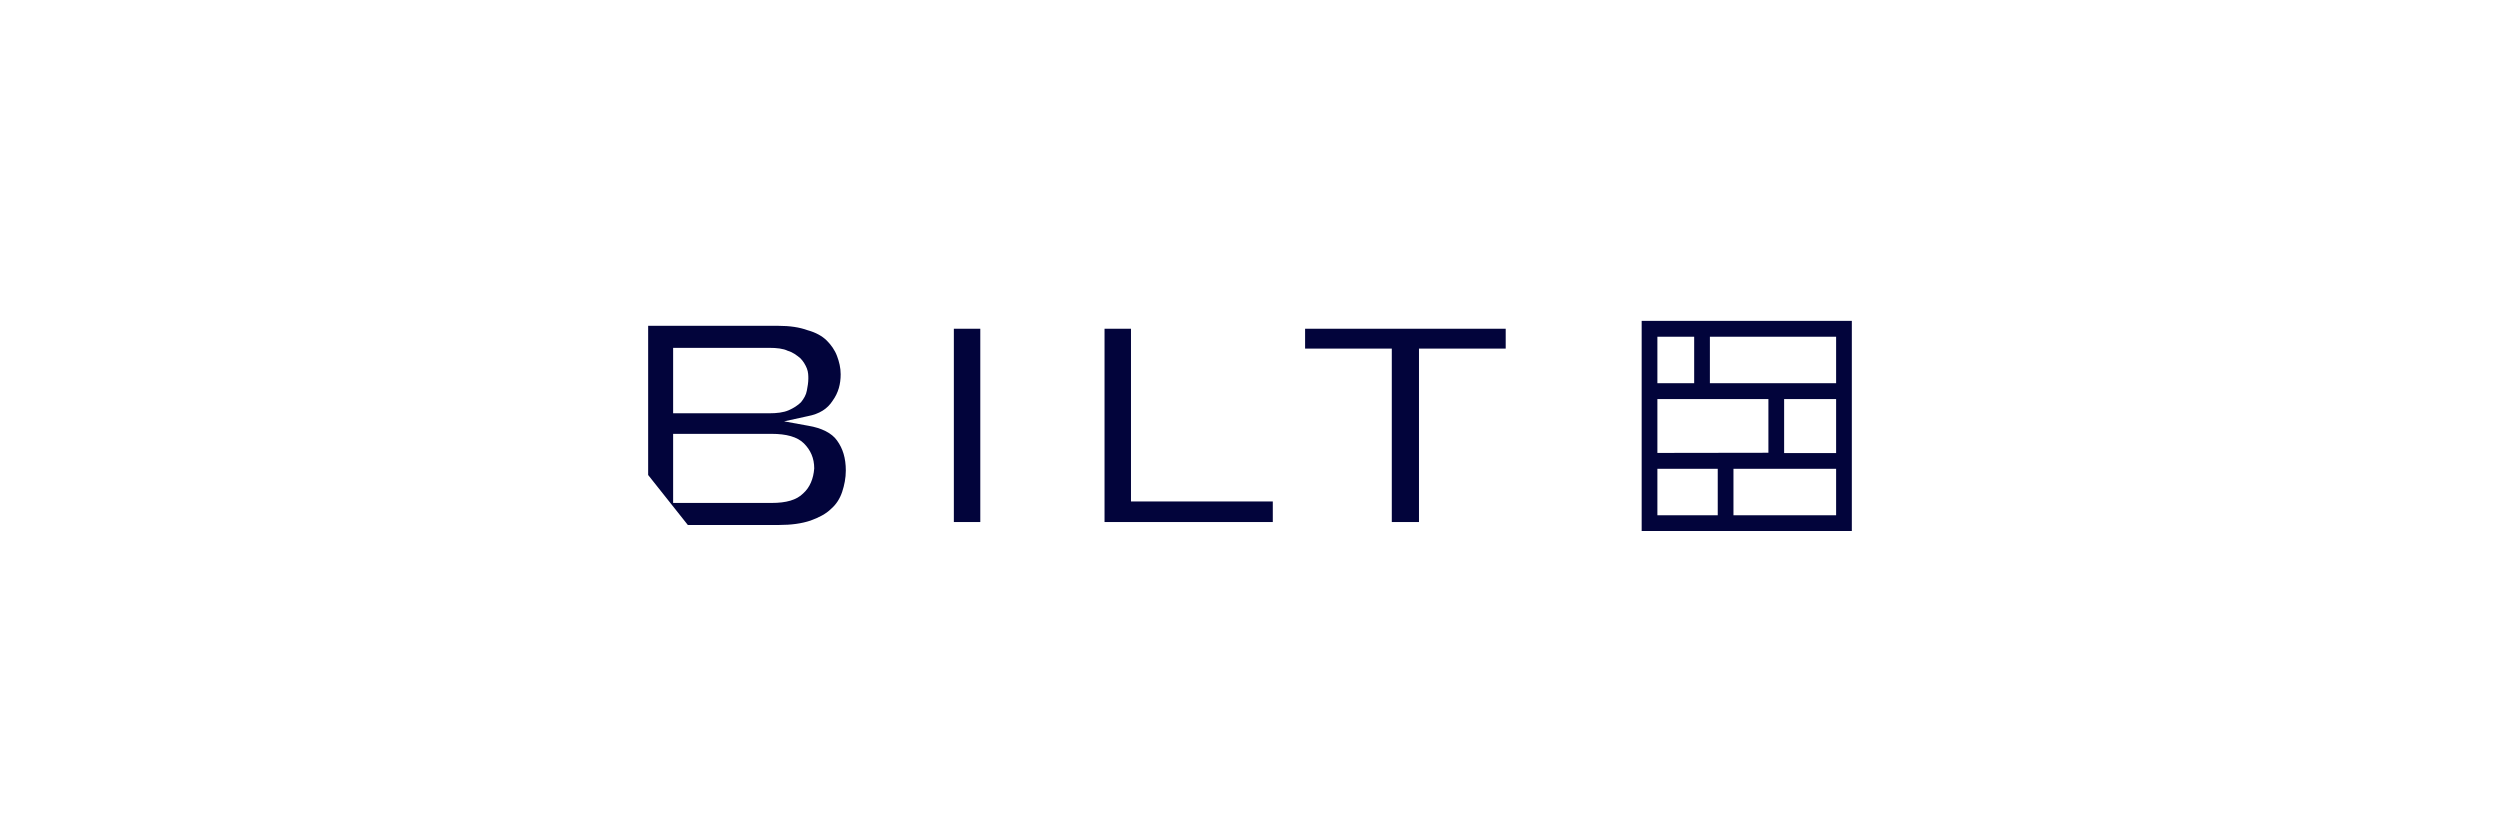 <svg width="135" height="45" viewBox="0 0 135 45" fill="none" xmlns="http://www.w3.org/2000/svg">
<rect width="135" height="45" fill="white"/>
<path d="M43.373 26.643C43.016 27 42.46 27.159 41.666 27.159H36.349V23.428H41.666C42.46 23.428 43.055 23.587 43.412 23.944C43.769 24.301 43.968 24.738 43.968 25.293C43.928 25.849 43.73 26.325 43.373 26.643ZM36.349 18.784H41.547C41.944 18.784 42.301 18.824 42.539 18.943C42.817 19.022 43.016 19.181 43.214 19.34C43.373 19.499 43.492 19.697 43.571 19.895C43.65 20.094 43.65 20.292 43.65 20.451C43.65 20.65 43.611 20.888 43.571 21.086C43.531 21.324 43.412 21.523 43.254 21.721C43.095 21.88 42.857 22.039 42.579 22.158C42.301 22.277 41.944 22.317 41.547 22.317H36.349V18.784ZM43.65 22.991L42.341 22.753L43.611 22.475C44.246 22.356 44.682 22.078 44.96 21.642C45.277 21.205 45.396 20.729 45.396 20.213C45.396 19.856 45.317 19.538 45.198 19.221C45.079 18.903 44.88 18.625 44.642 18.387C44.404 18.149 44.047 17.951 43.611 17.832C43.174 17.673 42.658 17.594 42.023 17.594H35V25.65L37.143 28.349H42.063C42.738 28.349 43.293 28.27 43.769 28.111C44.206 27.952 44.603 27.754 44.88 27.476C45.158 27.238 45.357 26.92 45.476 26.563C45.595 26.206 45.674 25.809 45.674 25.412C45.674 24.738 45.515 24.222 45.198 23.785C44.92 23.388 44.365 23.11 43.65 22.991Z" fill="#02043B"/>
<path d="M59.645 17.752V28.19H68.731V27.079H61.073V17.752H59.645Z" fill="#02043B"/>
<path d="M52.936 17.752H51.508V28.19H52.936V17.752Z" fill="#02043B"/>
<path d="M70.475 17.752V18.824H75.157V28.19H76.625V18.824H81.308V17.752H70.475Z" fill="#02043B"/>
<path d="M88.65 17.326V28.674H99.999V17.326H88.65ZM89.499 20.693V18.183H91.485V20.693H89.499ZM89.499 24.458V21.551H95.494V24.449L89.499 24.458ZM99.15 25.316V27.826H93.607V25.316H99.15ZM99.15 21.551V24.467H96.343V21.551H99.15ZM92.334 20.693V18.183H99.15V20.693H92.334ZM89.499 27.817V25.316H92.758V27.826H89.499V27.817Z" fill="#02043B"/>
</svg>
